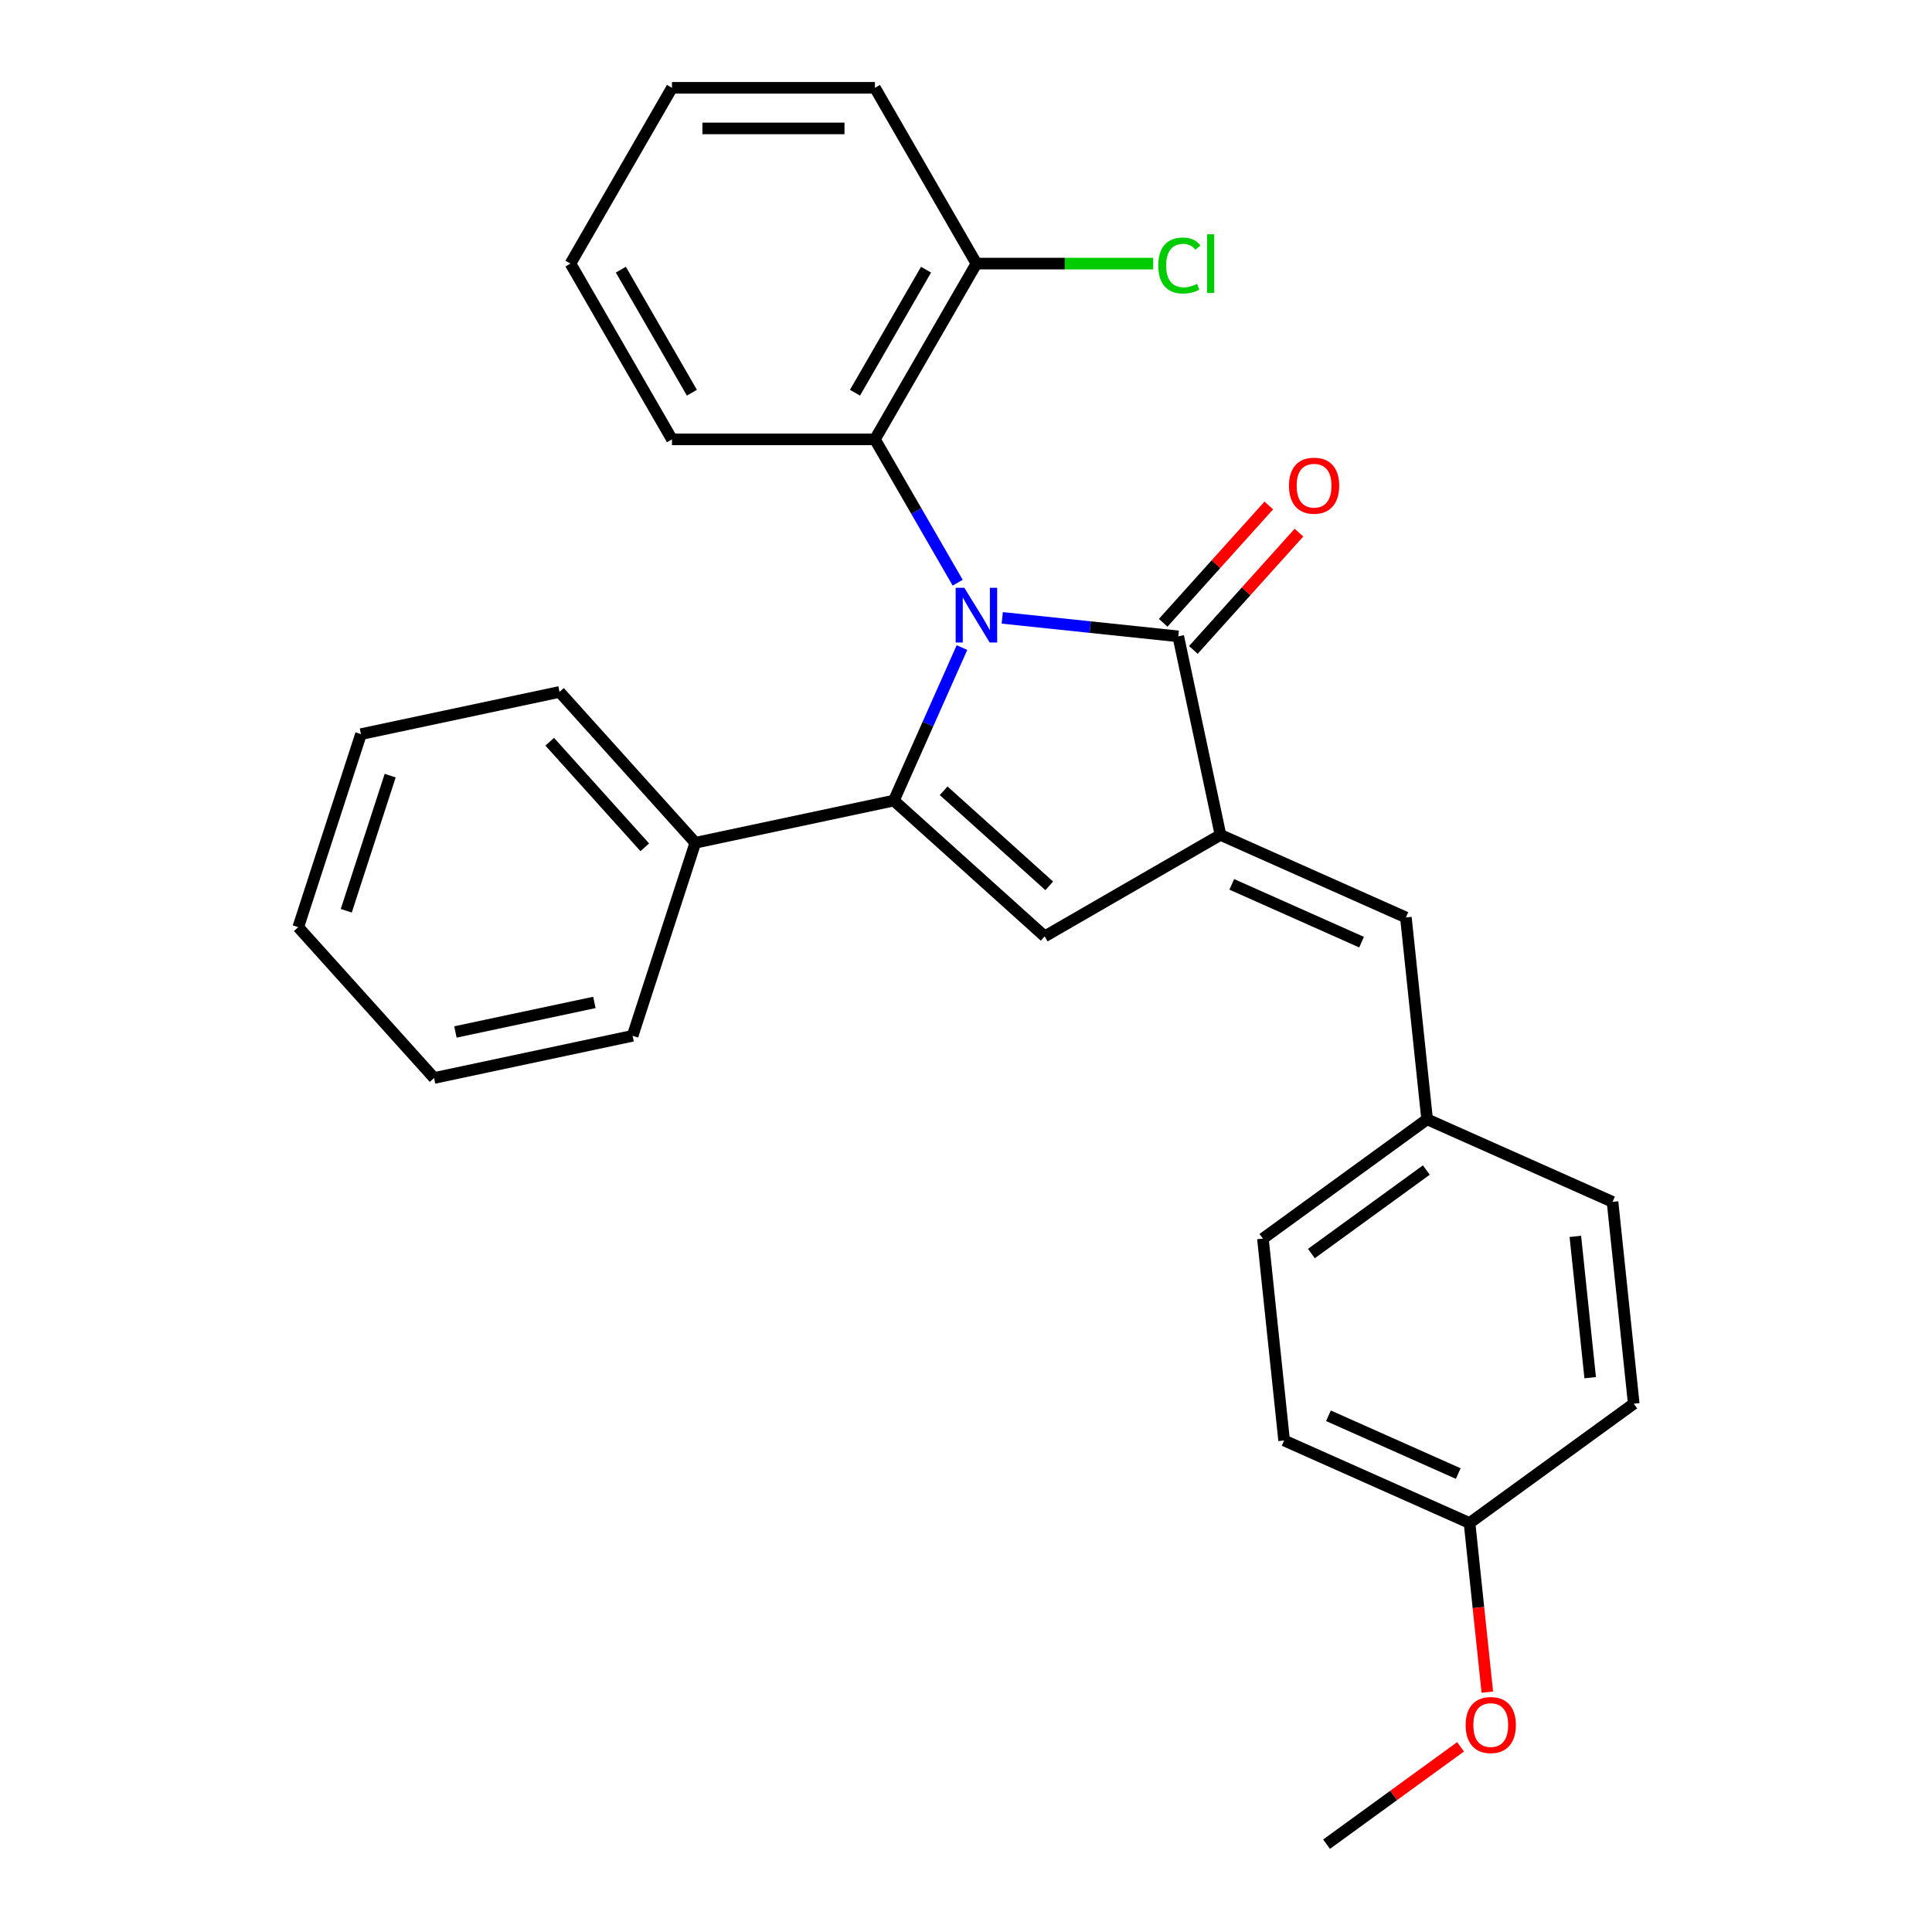 <?xml version='1.0' encoding='iso-8859-1'?>
<svg version='1.1' baseProfile='full'
              xmlns='http://www.w3.org/2000/svg'
                      xmlns:rdkit='http://www.rdkit.org/xml'
                      xmlns:xlink='http://www.w3.org/1999/xlink'
                  xml:space='preserve'
width='1000px' height='1000px' viewBox='0 0 1000 1000'>
<!-- END OF HEADER -->
<rect style='opacity:1.0;fill:#FFFFFF;stroke:none' width='1000' height='1000' x='0' y='0'> </rect>
<path class='bond-0' d='M 497.915,335.185 L 480.287,374.779' style='fill:none;fill-rule:evenodd;stroke:#0000FF;stroke-width:6px;stroke-linecap:butt;stroke-linejoin:miter;stroke-opacity:1' />
<path class='bond-0' d='M 480.287,374.779 L 462.659,414.373' style='fill:none;fill-rule:evenodd;stroke:#000000;stroke-width:6px;stroke-linecap:butt;stroke-linejoin:miter;stroke-opacity:1' />
<path class='bond-1' d='M 518.756,319.804 L 564.313,324.592' style='fill:none;fill-rule:evenodd;stroke:#0000FF;stroke-width:6px;stroke-linecap:butt;stroke-linejoin:miter;stroke-opacity:1' />
<path class='bond-1' d='M 564.313,324.592 L 609.87,329.38' style='fill:none;fill-rule:evenodd;stroke:#000000;stroke-width:6px;stroke-linecap:butt;stroke-linejoin:miter;stroke-opacity:1' />
<path class='bond-4' d='M 495.698,301.613 L 474.279,264.515' style='fill:none;fill-rule:evenodd;stroke:#0000FF;stroke-width:6px;stroke-linecap:butt;stroke-linejoin:miter;stroke-opacity:1' />
<path class='bond-4' d='M 474.279,264.515 L 452.861,227.418' style='fill:none;fill-rule:evenodd;stroke:#000000;stroke-width:6px;stroke-linecap:butt;stroke-linejoin:miter;stroke-opacity:1' />
<path class='bond-3' d='M 462.659,414.373 L 540.731,484.669' style='fill:none;fill-rule:evenodd;stroke:#000000;stroke-width:6px;stroke-linecap:butt;stroke-linejoin:miter;stroke-opacity:1' />
<path class='bond-3' d='M 488.429,409.303 L 543.08,458.51' style='fill:none;fill-rule:evenodd;stroke:#000000;stroke-width:6px;stroke-linecap:butt;stroke-linejoin:miter;stroke-opacity:1' />
<path class='bond-6' d='M 462.659,414.373 L 359.898,436.215' style='fill:none;fill-rule:evenodd;stroke:#000000;stroke-width:6px;stroke-linecap:butt;stroke-linejoin:miter;stroke-opacity:1' />
<path class='bond-2' d='M 609.87,329.38 L 631.713,432.141' style='fill:none;fill-rule:evenodd;stroke:#000000;stroke-width:6px;stroke-linecap:butt;stroke-linejoin:miter;stroke-opacity:1' />
<path class='bond-7' d='M 617.677,336.41 L 645.012,306.051' style='fill:none;fill-rule:evenodd;stroke:#000000;stroke-width:6px;stroke-linecap:butt;stroke-linejoin:miter;stroke-opacity:1' />
<path class='bond-7' d='M 645.012,306.051 L 672.347,275.693' style='fill:none;fill-rule:evenodd;stroke:#FF0000;stroke-width:6px;stroke-linecap:butt;stroke-linejoin:miter;stroke-opacity:1' />
<path class='bond-7' d='M 602.063,322.351 L 629.398,291.992' style='fill:none;fill-rule:evenodd;stroke:#000000;stroke-width:6px;stroke-linecap:butt;stroke-linejoin:miter;stroke-opacity:1' />
<path class='bond-7' d='M 629.398,291.992 L 656.733,261.634' style='fill:none;fill-rule:evenodd;stroke:#FF0000;stroke-width:6px;stroke-linecap:butt;stroke-linejoin:miter;stroke-opacity:1' />
<path class='bond-5' d='M 631.713,432.141 L 727.686,474.871' style='fill:none;fill-rule:evenodd;stroke:#000000;stroke-width:6px;stroke-linecap:butt;stroke-linejoin:miter;stroke-opacity:1' />
<path class='bond-5' d='M 637.563,457.745 L 704.744,487.657' style='fill:none;fill-rule:evenodd;stroke:#000000;stroke-width:6px;stroke-linecap:butt;stroke-linejoin:miter;stroke-opacity:1' />
<path class='bond-27' d='M 631.713,432.141 L 540.731,484.669' style='fill:none;fill-rule:evenodd;stroke:#000000;stroke-width:6px;stroke-linecap:butt;stroke-linejoin:miter;stroke-opacity:1' />
<path class='bond-8' d='M 452.861,227.418 L 505.389,136.436' style='fill:none;fill-rule:evenodd;stroke:#000000;stroke-width:6px;stroke-linecap:butt;stroke-linejoin:miter;stroke-opacity:1' />
<path class='bond-8' d='M 442.544,203.265 L 479.314,139.578' style='fill:none;fill-rule:evenodd;stroke:#000000;stroke-width:6px;stroke-linecap:butt;stroke-linejoin:miter;stroke-opacity:1' />
<path class='bond-16' d='M 452.861,227.418 L 347.805,227.418' style='fill:none;fill-rule:evenodd;stroke:#000000;stroke-width:6px;stroke-linecap:butt;stroke-linejoin:miter;stroke-opacity:1' />
<path class='bond-9' d='M 727.686,474.871 L 738.668,579.352' style='fill:none;fill-rule:evenodd;stroke:#000000;stroke-width:6px;stroke-linecap:butt;stroke-linejoin:miter;stroke-opacity:1' />
<path class='bond-18' d='M 359.898,436.215 L 289.602,358.143' style='fill:none;fill-rule:evenodd;stroke:#000000;stroke-width:6px;stroke-linecap:butt;stroke-linejoin:miter;stroke-opacity:1' />
<path class='bond-18' d='M 333.739,438.564 L 284.532,383.913' style='fill:none;fill-rule:evenodd;stroke:#000000;stroke-width:6px;stroke-linecap:butt;stroke-linejoin:miter;stroke-opacity:1' />
<path class='bond-19' d='M 359.898,436.215 L 327.434,536.13' style='fill:none;fill-rule:evenodd;stroke:#000000;stroke-width:6px;stroke-linecap:butt;stroke-linejoin:miter;stroke-opacity:1' />
<path class='bond-10' d='M 505.389,136.436 L 551.144,136.436' style='fill:none;fill-rule:evenodd;stroke:#000000;stroke-width:6px;stroke-linecap:butt;stroke-linejoin:miter;stroke-opacity:1' />
<path class='bond-10' d='M 551.144,136.436 L 596.899,136.436' style='fill:none;fill-rule:evenodd;stroke:#00CC00;stroke-width:6px;stroke-linecap:butt;stroke-linejoin:miter;stroke-opacity:1' />
<path class='bond-20' d='M 505.389,136.436 L 452.861,45.455' style='fill:none;fill-rule:evenodd;stroke:#000000;stroke-width:6px;stroke-linecap:butt;stroke-linejoin:miter;stroke-opacity:1' />
<path class='bond-12' d='M 738.668,579.352 L 834.642,622.083' style='fill:none;fill-rule:evenodd;stroke:#000000;stroke-width:6px;stroke-linecap:butt;stroke-linejoin:miter;stroke-opacity:1' />
<path class='bond-13' d='M 738.668,579.352 L 653.675,641.103' style='fill:none;fill-rule:evenodd;stroke:#000000;stroke-width:6px;stroke-linecap:butt;stroke-linejoin:miter;stroke-opacity:1' />
<path class='bond-13' d='M 738.269,605.613 L 678.774,648.839' style='fill:none;fill-rule:evenodd;stroke:#000000;stroke-width:6px;stroke-linecap:butt;stroke-linejoin:miter;stroke-opacity:1' />
<path class='bond-11' d='M 760.631,788.314 L 664.657,745.584' style='fill:none;fill-rule:evenodd;stroke:#000000;stroke-width:6px;stroke-linecap:butt;stroke-linejoin:miter;stroke-opacity:1' />
<path class='bond-11' d='M 754.781,762.71 L 687.599,732.798' style='fill:none;fill-rule:evenodd;stroke:#000000;stroke-width:6px;stroke-linecap:butt;stroke-linejoin:miter;stroke-opacity:1' />
<path class='bond-17' d='M 760.631,788.314 L 765.231,832.081' style='fill:none;fill-rule:evenodd;stroke:#000000;stroke-width:6px;stroke-linecap:butt;stroke-linejoin:miter;stroke-opacity:1' />
<path class='bond-17' d='M 765.231,832.081 L 769.831,875.848' style='fill:none;fill-rule:evenodd;stroke:#FF0000;stroke-width:6px;stroke-linecap:butt;stroke-linejoin:miter;stroke-opacity:1' />
<path class='bond-30' d='M 760.631,788.314 L 845.623,726.563' style='fill:none;fill-rule:evenodd;stroke:#000000;stroke-width:6px;stroke-linecap:butt;stroke-linejoin:miter;stroke-opacity:1' />
<path class='bond-14' d='M 834.642,622.083 L 845.623,726.563' style='fill:none;fill-rule:evenodd;stroke:#000000;stroke-width:6px;stroke-linecap:butt;stroke-linejoin:miter;stroke-opacity:1' />
<path class='bond-14' d='M 815.393,639.951 L 823.08,713.088' style='fill:none;fill-rule:evenodd;stroke:#000000;stroke-width:6px;stroke-linecap:butt;stroke-linejoin:miter;stroke-opacity:1' />
<path class='bond-15' d='M 653.675,641.103 L 664.657,745.584' style='fill:none;fill-rule:evenodd;stroke:#000000;stroke-width:6px;stroke-linecap:butt;stroke-linejoin:miter;stroke-opacity:1' />
<path class='bond-22' d='M 347.805,227.418 L 295.277,136.436' style='fill:none;fill-rule:evenodd;stroke:#000000;stroke-width:6px;stroke-linecap:butt;stroke-linejoin:miter;stroke-opacity:1' />
<path class='bond-22' d='M 358.122,203.265 L 321.352,139.578' style='fill:none;fill-rule:evenodd;stroke:#000000;stroke-width:6px;stroke-linecap:butt;stroke-linejoin:miter;stroke-opacity:1' />
<path class='bond-21' d='M 755.986,904.148 L 721.303,929.347' style='fill:none;fill-rule:evenodd;stroke:#FF0000;stroke-width:6px;stroke-linecap:butt;stroke-linejoin:miter;stroke-opacity:1' />
<path class='bond-21' d='M 721.303,929.347 L 686.62,954.545' style='fill:none;fill-rule:evenodd;stroke:#000000;stroke-width:6px;stroke-linecap:butt;stroke-linejoin:miter;stroke-opacity:1' />
<path class='bond-23' d='M 289.602,358.143 L 186.841,379.986' style='fill:none;fill-rule:evenodd;stroke:#000000;stroke-width:6px;stroke-linecap:butt;stroke-linejoin:miter;stroke-opacity:1' />
<path class='bond-25' d='M 327.434,536.13 L 224.673,557.972' style='fill:none;fill-rule:evenodd;stroke:#000000;stroke-width:6px;stroke-linecap:butt;stroke-linejoin:miter;stroke-opacity:1' />
<path class='bond-25' d='M 307.652,518.854 L 235.719,534.144' style='fill:none;fill-rule:evenodd;stroke:#000000;stroke-width:6px;stroke-linecap:butt;stroke-linejoin:miter;stroke-opacity:1' />
<path class='bond-28' d='M 452.861,45.455 L 347.805,45.455' style='fill:none;fill-rule:evenodd;stroke:#000000;stroke-width:6px;stroke-linecap:butt;stroke-linejoin:miter;stroke-opacity:1' />
<path class='bond-28' d='M 437.103,66.466 L 363.563,66.466' style='fill:none;fill-rule:evenodd;stroke:#000000;stroke-width:6px;stroke-linecap:butt;stroke-linejoin:miter;stroke-opacity:1' />
<path class='bond-24' d='M 295.277,136.436 L 347.805,45.455' style='fill:none;fill-rule:evenodd;stroke:#000000;stroke-width:6px;stroke-linecap:butt;stroke-linejoin:miter;stroke-opacity:1' />
<path class='bond-29' d='M 186.841,379.986 L 154.377,479.9' style='fill:none;fill-rule:evenodd;stroke:#000000;stroke-width:6px;stroke-linecap:butt;stroke-linejoin:miter;stroke-opacity:1' />
<path class='bond-29' d='M 201.955,401.466 L 179.23,471.406' style='fill:none;fill-rule:evenodd;stroke:#000000;stroke-width:6px;stroke-linecap:butt;stroke-linejoin:miter;stroke-opacity:1' />
<path class='bond-26' d='M 224.673,557.972 L 154.377,479.9' style='fill:none;fill-rule:evenodd;stroke:#000000;stroke-width:6px;stroke-linecap:butt;stroke-linejoin:miter;stroke-opacity:1' />
<path  class='atom-0' d='M 499.129 304.239
L 508.409 319.239
Q 509.329 320.719, 510.809 323.399
Q 512.289 326.079, 512.369 326.239
L 512.369 304.239
L 516.129 304.239
L 516.129 332.559
L 512.249 332.559
L 502.289 316.159
Q 501.129 314.239, 499.889 312.039
Q 498.689 309.839, 498.329 309.159
L 498.329 332.559
L 494.649 332.559
L 494.649 304.239
L 499.129 304.239
' fill='#0000FF'/>
<path  class='atom-8' d='M 667.167 251.388
Q 667.167 244.588, 670.527 240.788
Q 673.887 236.988, 680.167 236.988
Q 686.447 236.988, 689.807 240.788
Q 693.167 244.588, 693.167 251.388
Q 693.167 258.268, 689.767 262.188
Q 686.367 266.068, 680.167 266.068
Q 673.927 266.068, 670.527 262.188
Q 667.167 258.308, 667.167 251.388
M 680.167 262.868
Q 684.487 262.868, 686.807 259.988
Q 689.167 257.068, 689.167 251.388
Q 689.167 245.828, 686.807 243.028
Q 684.487 240.188, 680.167 240.188
Q 675.847 240.188, 673.487 242.988
Q 671.167 245.788, 671.167 251.388
Q 671.167 257.108, 673.487 259.988
Q 675.847 262.868, 680.167 262.868
' fill='#FF0000'/>
<path  class='atom-11' d='M 599.526 137.416
Q 599.526 130.376, 602.806 126.696
Q 606.126 122.976, 612.406 122.976
Q 618.246 122.976, 621.366 127.096
L 618.726 129.256
Q 616.446 126.256, 612.406 126.256
Q 608.126 126.256, 605.846 129.136
Q 603.606 131.976, 603.606 137.416
Q 603.606 143.016, 605.926 145.896
Q 608.286 148.776, 612.846 148.776
Q 615.966 148.776, 619.606 146.896
L 620.726 149.896
Q 619.246 150.856, 617.006 151.416
Q 614.766 151.976, 612.286 151.976
Q 606.126 151.976, 602.806 148.216
Q 599.526 144.456, 599.526 137.416
' fill='#00CC00'/>
<path  class='atom-11' d='M 624.806 121.256
L 628.486 121.256
L 628.486 151.616
L 624.806 151.616
L 624.806 121.256
' fill='#00CC00'/>
<path  class='atom-18' d='M 758.612 892.875
Q 758.612 886.075, 761.972 882.275
Q 765.332 878.475, 771.612 878.475
Q 777.892 878.475, 781.252 882.275
Q 784.612 886.075, 784.612 892.875
Q 784.612 899.755, 781.212 903.675
Q 777.812 907.555, 771.612 907.555
Q 765.372 907.555, 761.972 903.675
Q 758.612 899.795, 758.612 892.875
M 771.612 904.355
Q 775.932 904.355, 778.252 901.475
Q 780.612 898.555, 780.612 892.875
Q 780.612 887.315, 778.252 884.515
Q 775.932 881.675, 771.612 881.675
Q 767.292 881.675, 764.932 884.475
Q 762.612 887.275, 762.612 892.875
Q 762.612 898.595, 764.932 901.475
Q 767.292 904.355, 771.612 904.355
' fill='#FF0000'/>
</svg>

